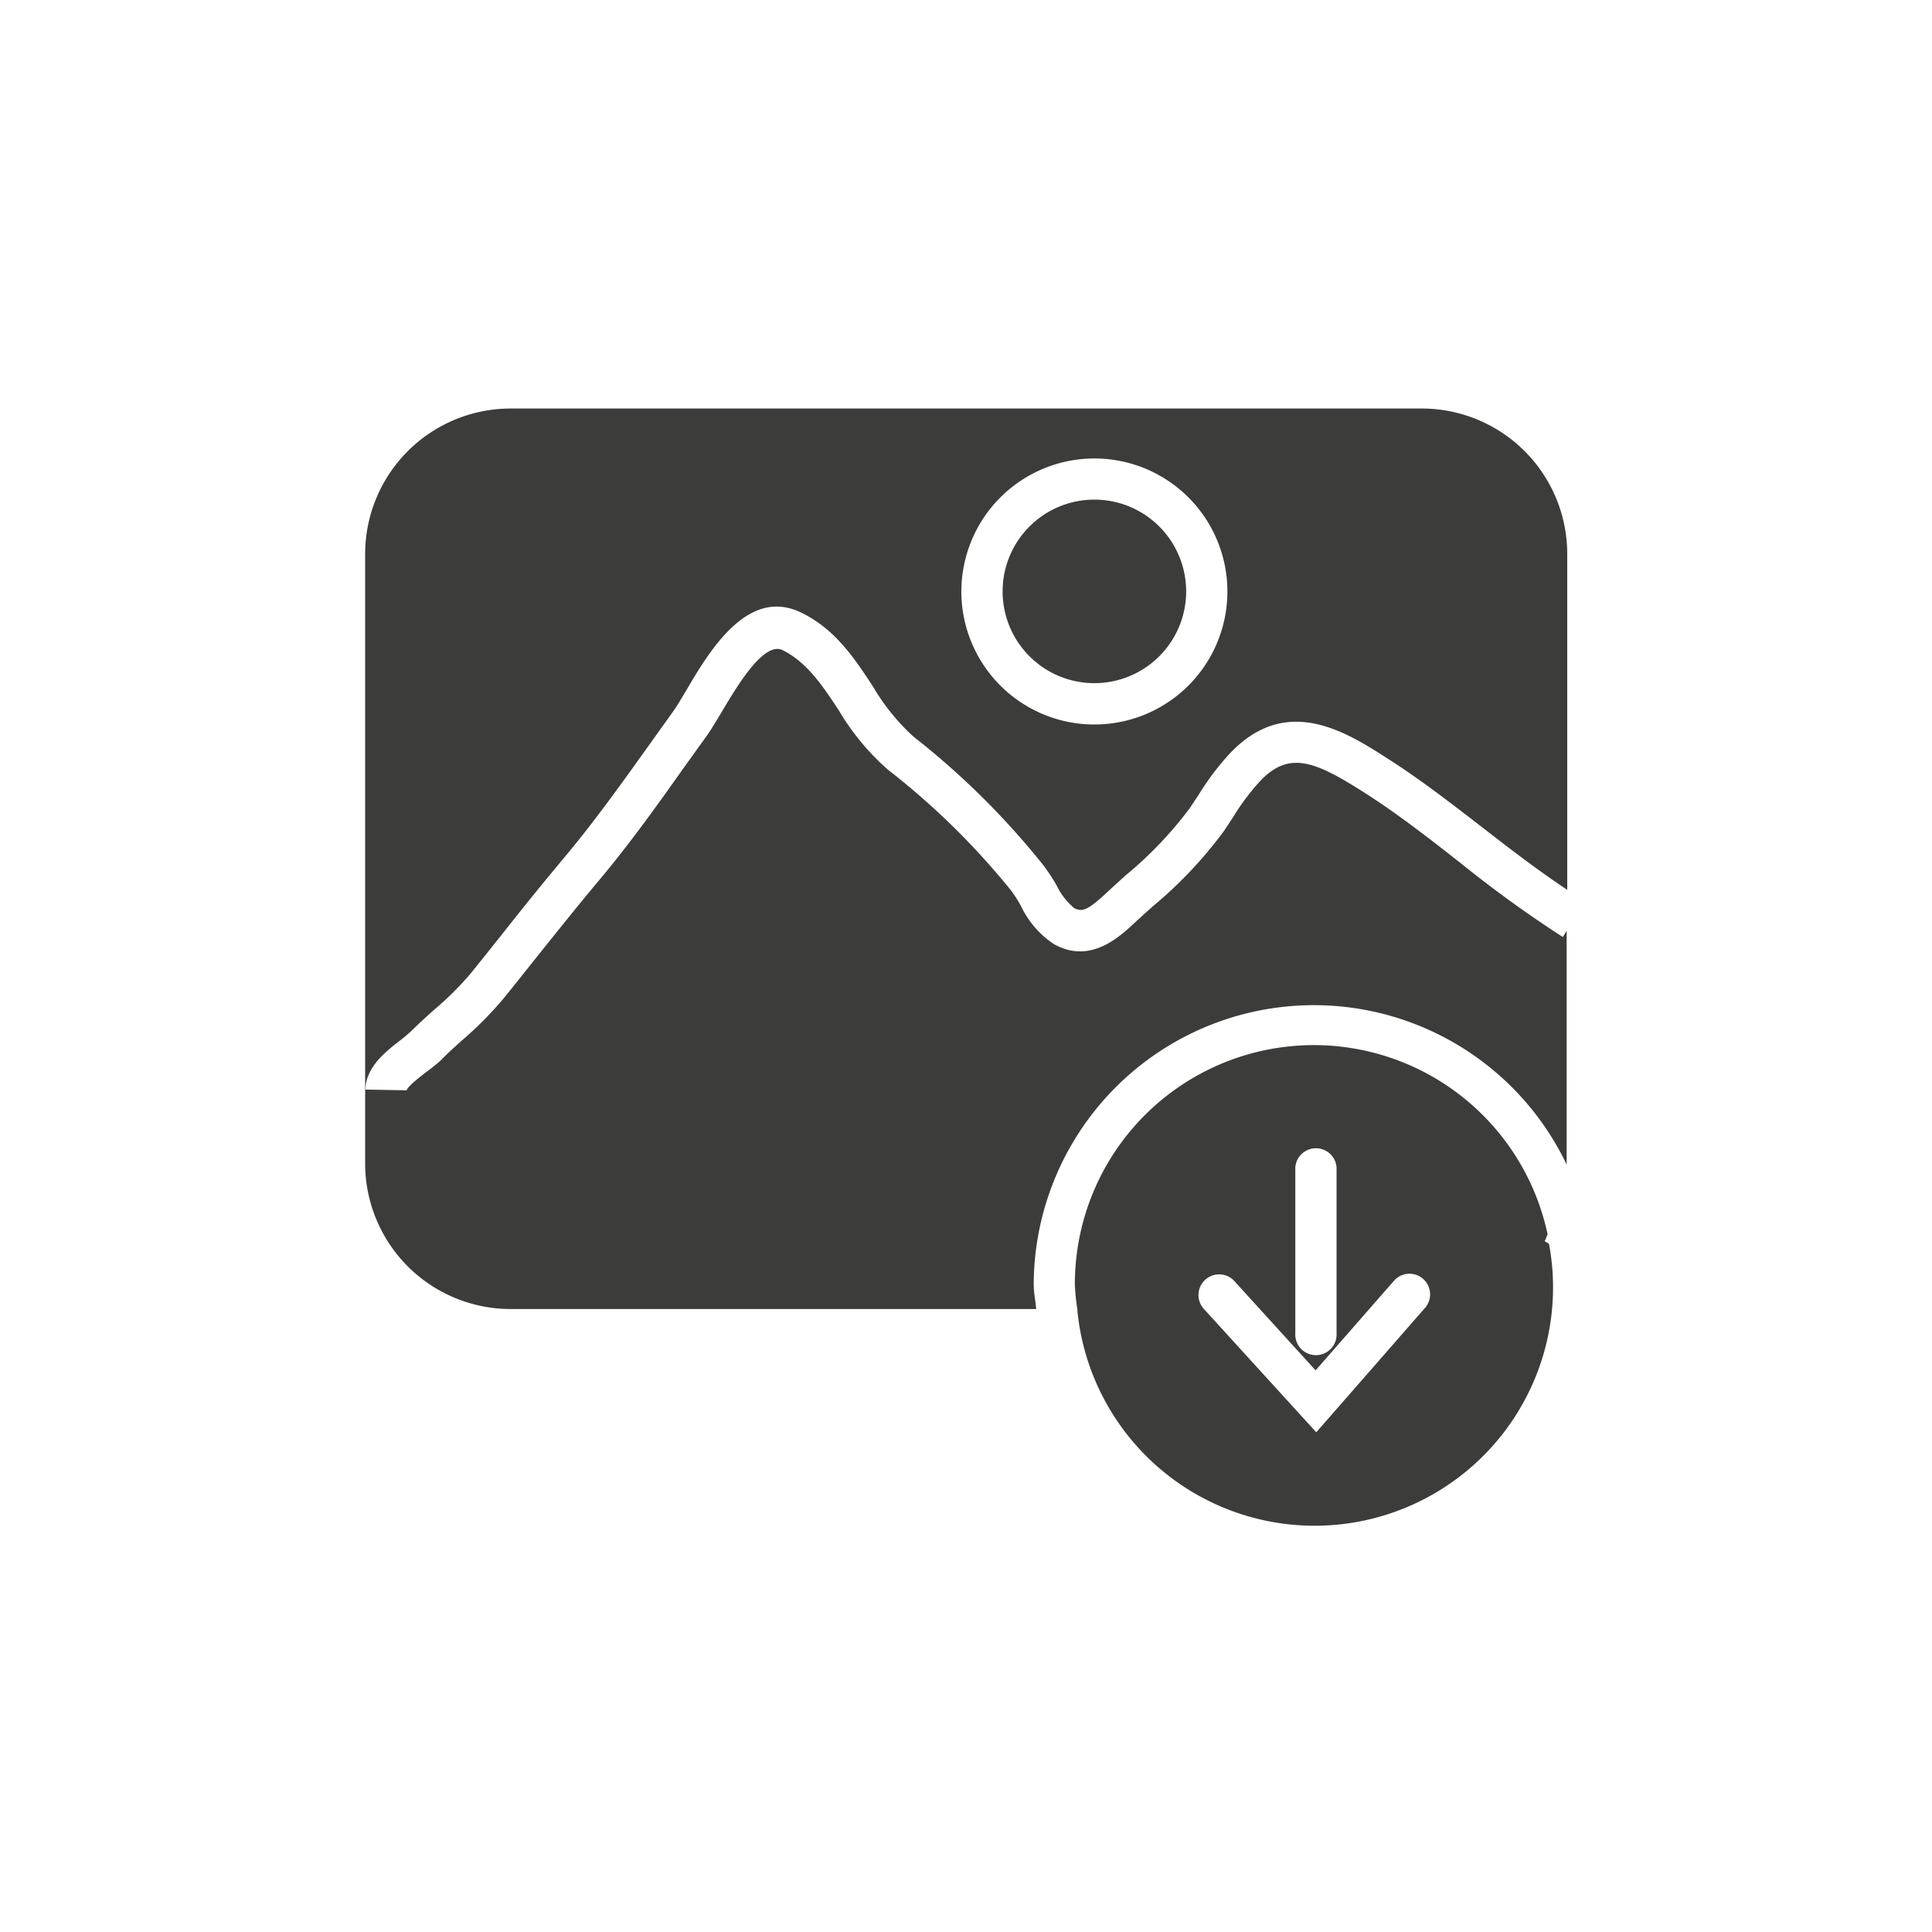 <svg xmlns="http://www.w3.org/2000/svg" width="200" height="200" viewBox="0 0 200 200">
  <title>ico-redes</title>
  <g>
    <g>
      <path d="M41.5,107.64a14,14,0,0,0,1.17-1c.73-.72,1.49-1.41,2.25-2.09a32.1,32.1,0,0,0,3.79-3.76q1.76-2.18,3.48-4.35c2-2.54,4.06-5.08,6.16-7.59,3.2-3.82,5.95-7.68,8.87-11.76l2.46-3.44c.42-.58.89-1.39,1.42-2.28,2.35-4,6.29-10.56,11.74-8,3.57,1.68,5.6,4.75,7.55,7.73a22,22,0,0,0,4.18,5.16A81.55,81.55,0,0,1,108,89.56a18.63,18.63,0,0,1,1.38,2.1A7.17,7.17,0,0,0,111.19,94c.88.48,1.55.14,3.62-1.82l1.63-1.49a40.27,40.27,0,0,0,6.76-7.08l.86-1.3A28,28,0,0,1,127.31,78c5.85-6.18,12-2.27,16.45.6,3.5,2.24,6.78,4.81,10,7.29,2.74,2.14,5.57,4.28,8.48,6.23V57.34a15.06,15.06,0,0,0-15-15.05H52.86A15.07,15.07,0,0,0,37.8,57.34v63.17a15.07,15.07,0,0,0,15.06,15h54.41c-.08-.86-.26-1.7-.26-2.6a29,29,0,0,1,55.17-12.35s0-.07,0-.1V96.36l-.4.64a124.64,124.64,0,0,1-10.71-7.76c-3.1-2.43-6.31-4.93-9.63-7.06-5.31-3.4-8-4.54-11.06-1.25a24.14,24.14,0,0,0-2.76,3.71l-.9,1.36a44.3,44.3,0,0,1-7.45,7.88l-1.54,1.39c-1.8,1.71-4.82,4.58-8.62,2.47a9.72,9.72,0,0,1-3.4-3.91,14.11,14.11,0,0,0-1-1.59A77.29,77.29,0,0,0,91.92,79.68a25.29,25.29,0,0,1-5.09-6.15c-1.71-2.6-3.33-5-5.82-6.23-1.93-.92-4.63,3.6-6.24,6.3-.6,1-1.15,1.93-1.63,2.6l-2.45,3.41c-2.83,4-5.76,8.09-9.08,12-2.07,2.48-4.07,5-6.08,7.5-1.16,1.46-2.32,2.92-3.5,4.37a38,38,0,0,1-4.25,4.26c-.72.65-1.44,1.29-2.12,2A17.83,17.83,0,0,1,44.09,111c-.6.47-1.86,1.43-2,1.87l-4.26-.08C37.87,110.42,40,108.81,41.5,107.64Zm71.79-60.18A13.77,13.77,0,1,1,99.52,61.22,13.78,13.78,0,0,1,113.29,47.46Z" fill="#3c3c3b"/>
      <path d="M113.29,70.72a9.5,9.5,0,1,0-9.5-9.5A9.5,9.5,0,0,0,113.29,70.72Z" fill="#3c3c3b"/>
    </g>
    <path d="M160.35,128.76l-.45-.28c.14-.22.19-.47.31-.69A24.74,24.74,0,0,0,111.27,133a22,22,0,0,0,.27,2.6h0v.18A24.68,24.68,0,0,0,160.77,133,24.31,24.31,0,0,0,160.35,128.76Zm-26.26-7.9a2.14,2.14,0,0,1,4.27,0V138a2.14,2.14,0,1,1-4.27,0Zm13.43,14.53-11.26,12.88-11.7-12.84a2.14,2.14,0,0,1,3.16-2.88l8.47,9.31,8.11-9.27a2.13,2.13,0,0,1,3.22,2.8Z" fill="#3c3c3b"/>
  </g>
</svg>
